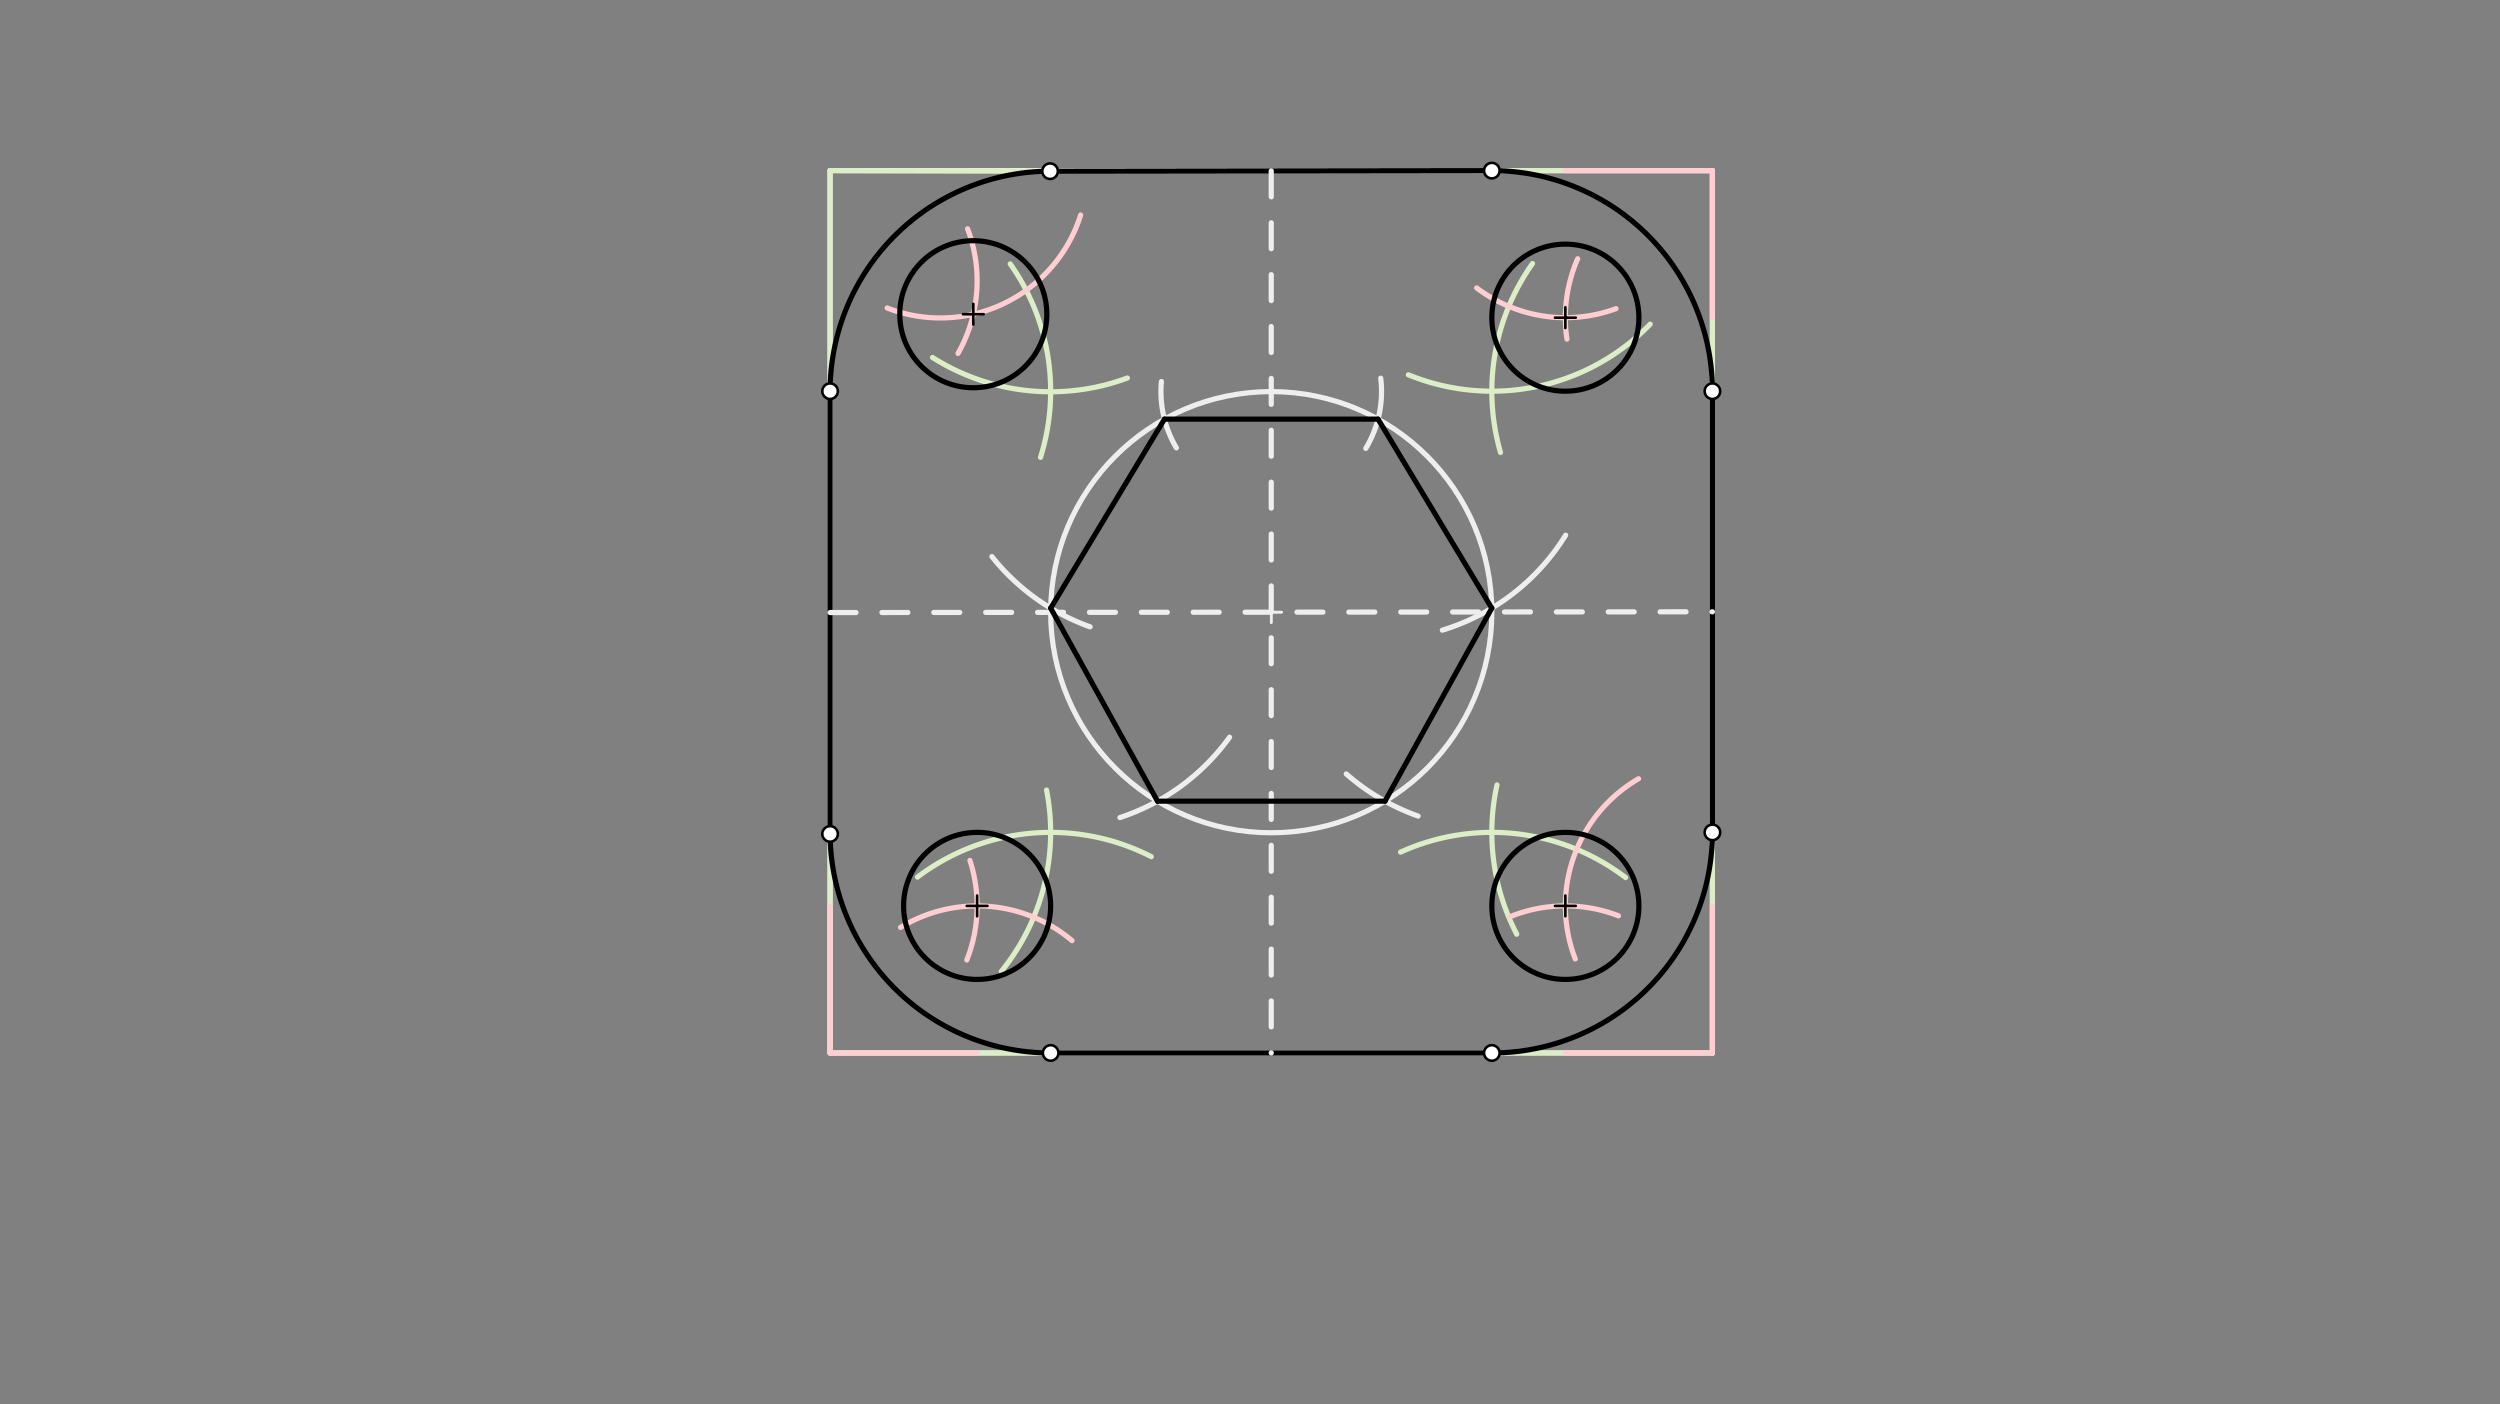 <svg xmlns="http://www.w3.org/2000/svg" class="svg--816" height="100%" preserveAspectRatio="xMidYMid meet" viewBox="0 0 963.78 541.417" width="100%"><rect x="0" y="0" width="963.78" height="541.417" fill="#808080" stroke="none"/><defs><marker id="marker-arrow" markerHeight="16" markerUnits="userSpaceOnUse" markerWidth="24" orient="auto-start-reverse" refX="24" refY="4" viewBox="0 0 24 8"><path d="M 0 0 L 24 4 L 0 8 z" stroke="inherit"></path></marker></defs><g class="aux-layer--949"></g><g class="main-layer--75a"><g class="element--733"><line stroke="#EEEEEE" stroke-dasharray="none" stroke-linecap="round" stroke-width="2" x1="320" x2="660.157" y1="405.931" y2="405.931"></line></g><g class="element--733"><line stroke="#EEEEEE" stroke-dasharray="none" stroke-linecap="round" stroke-width="2" x1="320" x2="320" y1="405.931" y2="65.773"></line></g><g class="element--733"><line stroke="#EEEEEE" stroke-dasharray="none" stroke-linecap="round" stroke-width="2" x1="320" x2="660.157" y1="65.773" y2="65.773"></line></g><g class="element--733"><line stroke="#EEEEEE" stroke-dasharray="none" stroke-linecap="round" stroke-width="2" x1="660.157" x2="660.157" y1="405.931" y2="65.773"></line></g><g class="element--733"><line stroke="#DCEDC8" stroke-dasharray="none" stroke-linecap="round" stroke-width="2" x1="320" x2="405.039" y1="65.773" y2="65.996"></line></g><g class="element--733"><line stroke="#DCEDC8" stroke-dasharray="none" stroke-linecap="round" stroke-width="2" x1="320" x2="320" y1="65.773" y2="150.812"></line></g><g class="element--733"><path d="M 389.448 101.734 A 85.039 85.039 0 0 1 401.126 176.314" fill="none" stroke="#DCEDC8" stroke-dasharray="none" stroke-linecap="round" stroke-width="2"></path></g><g class="element--733"><path d="M 359.508 137.82 A 85.039 85.039 0 0 0 434.617 145.726" fill="none" stroke="#DCEDC8" stroke-dasharray="none" stroke-linecap="round" stroke-width="2"></path></g><g class="element--733"><line stroke="#DCEDC8" stroke-dasharray="none" stroke-linecap="round" stroke-width="2" x1="660.157" x2="575.118" y1="65.773" y2="65.773"></line></g><g class="element--733"><line stroke="#DCEDC8" stroke-dasharray="none" stroke-linecap="round" stroke-width="2" x1="660.157" x2="660.157" y1="65.773" y2="150.812"></line></g><g class="element--733"><path d="M 636.168 124.972 A 85.039 85.039 0 0 1 542.952 144.494" fill="none" stroke="#DCEDC8" stroke-dasharray="none" stroke-linecap="round" stroke-width="2"></path></g><g class="element--733"><path d="M 590.791 101.619 A 85.039 85.039 0 0 0 578.465 174.435" fill="none" stroke="#DCEDC8" stroke-dasharray="none" stroke-linecap="round" stroke-width="2"></path></g><g class="element--733"><line stroke="#DCEDC8" stroke-dasharray="none" stroke-linecap="round" stroke-width="2" x1="320" x2="320" y1="405.931" y2="320.891"></line></g><g class="element--733"><line stroke="#DCEDC8" stroke-dasharray="none" stroke-linecap="round" stroke-width="2" x1="320" x2="405.039" y1="405.931" y2="405.931"></line></g><g class="element--733"><line stroke="#DCEDC8" stroke-dasharray="none" stroke-linecap="round" stroke-width="2" x1="660.157" x2="575.118" y1="405.931" y2="405.931"></line></g><g class="element--733"><line stroke="#DCEDC8" stroke-dasharray="none" stroke-linecap="round" stroke-width="2" x1="660.157" x2="660.157" y1="405.931" y2="320.891"></line></g><g class="element--733"><path d="M 386.018 374.492 A 85.037 85.037 0 0 0 403.459 304.584" fill="none" stroke="#DCEDC8" stroke-dasharray="none" stroke-linecap="round" stroke-width="2"></path></g><g class="element--733"><path d="M 353.71 338.129 A 85.039 85.039 0 0 1 443.838 330.258" fill="none" stroke="#DCEDC8" stroke-dasharray="none" stroke-linecap="round" stroke-width="2"></path></g><g class="element--733"><path d="M 539.942 328.507 A 85.039 85.039 0 0 1 626.666 338.295" fill="none" stroke="#DCEDC8" stroke-dasharray="none" stroke-linecap="round" stroke-width="2"></path></g><g class="element--733"><path d="M 577.107 302.606 A 85.039 85.039 0 0 0 584.721 360.146" fill="none" stroke="#DCEDC8" stroke-dasharray="none" stroke-linecap="round" stroke-width="2"></path></g><g class="element--733"><path d="M 320 150.812 A 85.039 85.039 0 0 1 405.039 65.996" fill="none" stroke="#000000" stroke-dasharray="none" stroke-linecap="round" stroke-width="2"></path></g><g class="element--733"><path d="M 575.118 65.773 A 85.039 85.039 0 0 1 660.157 150.812" fill="none" stroke="#000000" stroke-dasharray="none" stroke-linecap="round" stroke-width="2"></path></g><g class="element--733"><path d="M 319.998 320.891 A 85.039 85.039 0 0 0 405.039 405.931" fill="none" stroke="#000000" stroke-dasharray="none" stroke-linecap="round" stroke-width="2"></path></g><g class="element--733"><path d="M 575.118 405.931 A 85.039 85.039 0 0 0 660.157 320.891" fill="none" stroke="#000000" stroke-dasharray="none" stroke-linecap="round" stroke-width="2"></path></g><g class="element--733"><line stroke="#000000" stroke-dasharray="none" stroke-linecap="round" stroke-width="2" x1="405.039" x2="575.118" y1="65.996" y2="65.773"></line></g><g class="element--733"><line stroke="#000000" stroke-dasharray="none" stroke-linecap="round" stroke-width="2" x1="660.157" x2="660.157" y1="150.812" y2="320.891"></line></g><g class="element--733"><line stroke="#000000" stroke-dasharray="none" stroke-linecap="round" stroke-width="2" x1="320" x2="320" y1="150.812" y2="321.486"></line></g><g class="element--733"><line stroke="#000000" stroke-dasharray="none" stroke-linecap="round" stroke-width="2" x1="405.035" x2="575.118" y1="405.931" y2="405.931"></line></g><g class="element--733"><path d="M 416.602 82.891 A 56.693 56.693 0 0 1 342.014 118.739" fill="none" stroke="#FFCDD2" stroke-dasharray="none" stroke-linecap="round" stroke-width="2"></path></g><g class="element--733"><path d="M 373.022 88.225 A 56.693 56.693 0 0 1 369.318 136.253" fill="none" stroke="#FFCDD2" stroke-dasharray="none" stroke-linecap="round" stroke-width="2"></path></g><g class="element--733"><line stroke="#FFCDD2" stroke-dasharray="none" stroke-linecap="round" stroke-width="2" x1="660.157" x2="603.465" y1="65.773" y2="65.773"></line></g><g class="element--733"><line stroke="#FFCDD2" stroke-dasharray="none" stroke-linecap="round" stroke-width="2" x1="660.157" x2="660.157" y1="65.773" y2="122.466"></line></g><g class="element--733"><line stroke="#FFCDD2" stroke-dasharray="none" stroke-linecap="round" stroke-width="2" x1="660.157" x2="660.157" y1="405.931" y2="349.238"></line></g><g class="element--733"><line stroke="#FFCDD2" stroke-dasharray="none" stroke-linecap="round" stroke-width="2" x1="660.157" x2="603.465" y1="405.931" y2="405.931"></line></g><g class="element--733"><line stroke="#FFCDD2" stroke-dasharray="none" stroke-linecap="round" stroke-width="2" x1="320" x2="376.693" y1="405.931" y2="405.931"></line></g><g class="element--733"><line stroke="#FFCDD2" stroke-dasharray="none" stroke-linecap="round" stroke-width="2" x1="320" x2="320" y1="405.931" y2="349.238"></line></g><g class="element--733"><path d="M 569.277 110.998 A 56.693 56.693 0 0 0 622.985 119" fill="none" stroke="#FFCDD2" stroke-dasharray="none" stroke-linecap="round" stroke-width="2"></path></g><g class="element--733"><path d="M 608.211 99.757 A 56.693 56.693 0 0 0 604.071 130.736" fill="none" stroke="#FFCDD2" stroke-dasharray="none" stroke-linecap="round" stroke-width="2"></path></g><g class="element--733"><path d="M 631.682 300.215 A 56.693 56.693 0 0 0 607.279 369.681" fill="none" stroke="#FFCDD2" stroke-dasharray="none" stroke-linecap="round" stroke-width="2"></path></g><g class="element--733"><path d="M 581.985 353.464 A 56.693 56.693 0 0 1 623.928 353.06" fill="none" stroke="#FFCDD2" stroke-dasharray="none" stroke-linecap="round" stroke-width="2"></path></g><g class="element--733"><path d="M 347.175 357.528 A 56.693 56.693 0 0 1 413.282 362.626" fill="none" stroke="#FFCDD2" stroke-dasharray="none" stroke-linecap="round" stroke-width="2"></path></g><g class="element--733"><path d="M 373.918 331.718 A 56.693 56.693 0 0 1 372.717 370.095" fill="none" stroke="#FFCDD2" stroke-dasharray="none" stroke-linecap="round" stroke-width="2"></path></g><g class="element--733"><g class="center--a87"><line x1="371.219" y1="121.137" x2="379.219" y2="121.137" stroke="#000000" stroke-width="1" stroke-linecap="round"></line><line x1="375.219" y1="117.137" x2="375.219" y2="125.137" stroke="#000000" stroke-width="1" stroke-linecap="round"></line><circle class="hit--87b" cx="375.219" cy="121.137" r="4" stroke="none" fill="transparent"></circle></g><circle cx="375.219" cy="121.137" fill="none" r="28.346" stroke="#000000" stroke-dasharray="none" stroke-width="2"></circle></g><g class="element--733"><g class="center--a87"><line x1="599.465" y1="122.466" x2="607.465" y2="122.466" stroke="#000000" stroke-width="1" stroke-linecap="round"></line><line x1="603.465" y1="118.466" x2="603.465" y2="126.466" stroke="#000000" stroke-width="1" stroke-linecap="round"></line><circle class="hit--87b" cx="603.465" cy="122.466" r="4" stroke="none" fill="transparent"></circle></g><circle cx="603.465" cy="122.466" fill="none" r="28.346" stroke="#000000" stroke-dasharray="none" stroke-width="2"></circle></g><g class="element--733"><g class="center--a87"><line x1="599.465" y1="349.238" x2="607.465" y2="349.238" stroke="#000000" stroke-width="1" stroke-linecap="round"></line><line x1="603.465" y1="345.238" x2="603.465" y2="353.238" stroke="#000000" stroke-width="1" stroke-linecap="round"></line><circle class="hit--87b" cx="603.465" cy="349.238" r="4" stroke="none" fill="transparent"></circle></g><circle cx="603.465" cy="349.238" fill="none" r="28.346" stroke="#000000" stroke-dasharray="none" stroke-width="2"></circle></g><g class="element--733"><g class="center--a87"><line x1="372.693" y1="349.238" x2="380.693" y2="349.238" stroke="#000000" stroke-width="1" stroke-linecap="round"></line><line x1="376.693" y1="345.238" x2="376.693" y2="353.238" stroke="#000000" stroke-width="1" stroke-linecap="round"></line><circle class="hit--87b" cx="376.693" cy="349.238" r="4" stroke="none" fill="transparent"></circle></g><circle cx="376.693" cy="349.238" fill="none" r="28.346" stroke="#000000" stroke-dasharray="none" stroke-width="2"></circle></g><g class="element--733"><line stroke="#EEEEEE" stroke-dasharray="10" stroke-linecap="round" stroke-width="2" x1="490.079" x2="490.077" y1="65.885" y2="405.931"></line></g><g class="element--733"><line stroke="#EEEEEE" stroke-dasharray="10" stroke-linecap="round" stroke-width="2" x1="320" x2="660.157" y1="236.149" y2="235.852"></line></g><g class="element--733"><g class="center--a87"><line x1="486.078" y1="236.001" x2="494.078" y2="236.001" stroke="#EEEEEE" stroke-width="1" stroke-linecap="round"></line><line x1="490.078" y1="232.001" x2="490.078" y2="240.001" stroke="#EEEEEE" stroke-width="1" stroke-linecap="round"></line><circle class="hit--87b" cx="490.078" cy="236.001" r="4" stroke="none" fill="transparent"></circle></g><circle cx="490.078" cy="236.001" fill="none" r="661.973" stroke="#EEEEEE" stroke-dasharray="10" stroke-width="2"></circle></g><g class="element--733"><g class="center--a87"><line x1="486.078" y1="236.001" x2="494.078" y2="236.001" stroke="#EEEEEE" stroke-width="1" stroke-linecap="round"></line><line x1="490.078" y1="232.001" x2="490.078" y2="240.001" stroke="#EEEEEE" stroke-width="1" stroke-linecap="round"></line><circle class="hit--87b" cx="490.078" cy="236.001" r="4" stroke="none" fill="transparent"></circle></g><circle cx="490.078" cy="236.001" fill="none" r="85.039" stroke="#EEEEEE" stroke-dasharray="none" stroke-width="2"></circle></g><g class="element--733"><path d="M 526.533 172.849 A 42.52 42.52 0 0 0 532.283 145.8" fill="none" stroke="#EEEEEE" stroke-dasharray="none" stroke-linecap="round" stroke-width="2"></path></g><g class="element--733"><path d="M 447.735 147.089 A 42.52 42.52 0 0 0 453.511 172.661" fill="none" stroke="#EEEEEE" stroke-dasharray="none" stroke-linecap="round" stroke-width="2"></path></g><g class="element--733"><path d="M 603.571 206.325 A 85.039 85.039 0 0 1 556.04 242.937" fill="none" stroke="#EEEEEE" stroke-dasharray="none" stroke-linecap="round" stroke-width="2"></path></g><g class="element--733"><path d="M 518.994 298.354 A 85.039 85.039 0 0 0 546.697 314.606" fill="none" stroke="#EEEEEE" stroke-dasharray="none" stroke-linecap="round" stroke-width="2"></path></g><g class="element--733"><path d="M 382.387 214.569 A 85.039 85.039 0 0 0 420.246 241.655" fill="none" stroke="#EEEEEE" stroke-dasharray="none" stroke-linecap="round" stroke-width="2"></path></g><g class="element--733"><path d="M 474.015 284.207 A 85.039 85.039 0 0 1 431.761 315.186" fill="none" stroke="#EEEEEE" stroke-dasharray="none" stroke-linecap="round" stroke-width="2"></path></g><g class="element--733"><line stroke="#000000" stroke-dasharray="none" stroke-linecap="round" stroke-width="2" x1="448.908" x2="531.248" y1="161.591" y2="161.592"></line></g><g class="element--733"><line stroke="#000000" stroke-dasharray="none" stroke-linecap="round" stroke-width="2" x1="531.248" x2="575.103" y1="161.592" y2="234.451"></line></g><g class="element--733"><line stroke="#000000" stroke-dasharray="none" stroke-linecap="round" stroke-width="2" x1="575.103" x2="533.932" y1="234.451" y2="308.86"></line></g><g class="element--733"><line stroke="#000000" stroke-dasharray="none" stroke-linecap="round" stroke-width="2" x1="533.932" x2="446.222" y1="308.86" y2="308.859"></line></g><g class="element--733"><line stroke="#000000" stroke-dasharray="none" stroke-linecap="round" stroke-width="2" x1="446.222" x2="405.052" y1="308.859" y2="234.45"></line></g><g class="element--733"><line stroke="#000000" stroke-dasharray="none" stroke-linecap="round" stroke-width="2" x1="405.052" x2="448.908" y1="234.45" y2="161.591"></line></g><g class="element--733"><circle cx="320" cy="150.812" r="3" stroke="#000000" stroke-width="1" fill="#ffffff"></circle>}</g><g class="element--733"><circle cx="404.816" cy="65.997" r="3" stroke="#000000" stroke-width="1" fill="#ffffff"></circle>}</g><g class="element--733"><circle cx="575.118" cy="65.773" r="3" stroke="#000000" stroke-width="1" fill="#ffffff"></circle>}</g><g class="element--733"><circle cx="660.157" cy="150.812" r="3" stroke="#000000" stroke-width="1" fill="#ffffff"></circle>}</g><g class="element--733"><circle cx="660.157" cy="320.891" r="3" stroke="#000000" stroke-width="1" fill="#ffffff"></circle>}</g><g class="element--733"><circle cx="575.118" cy="405.931" r="3" stroke="#000000" stroke-width="1" fill="#ffffff"></circle>}</g><g class="element--733"><circle cx="405.035" cy="405.931" r="3" stroke="#000000" stroke-width="1" fill="#ffffff"></circle>}</g><g class="element--733"><circle cx="320" cy="321.486" r="3" stroke="#000000" stroke-width="1" fill="#ffffff"></circle>}</g></g><g class="snaps-layer--ac6"></g><g class="temp-layer--52d"></g></svg>